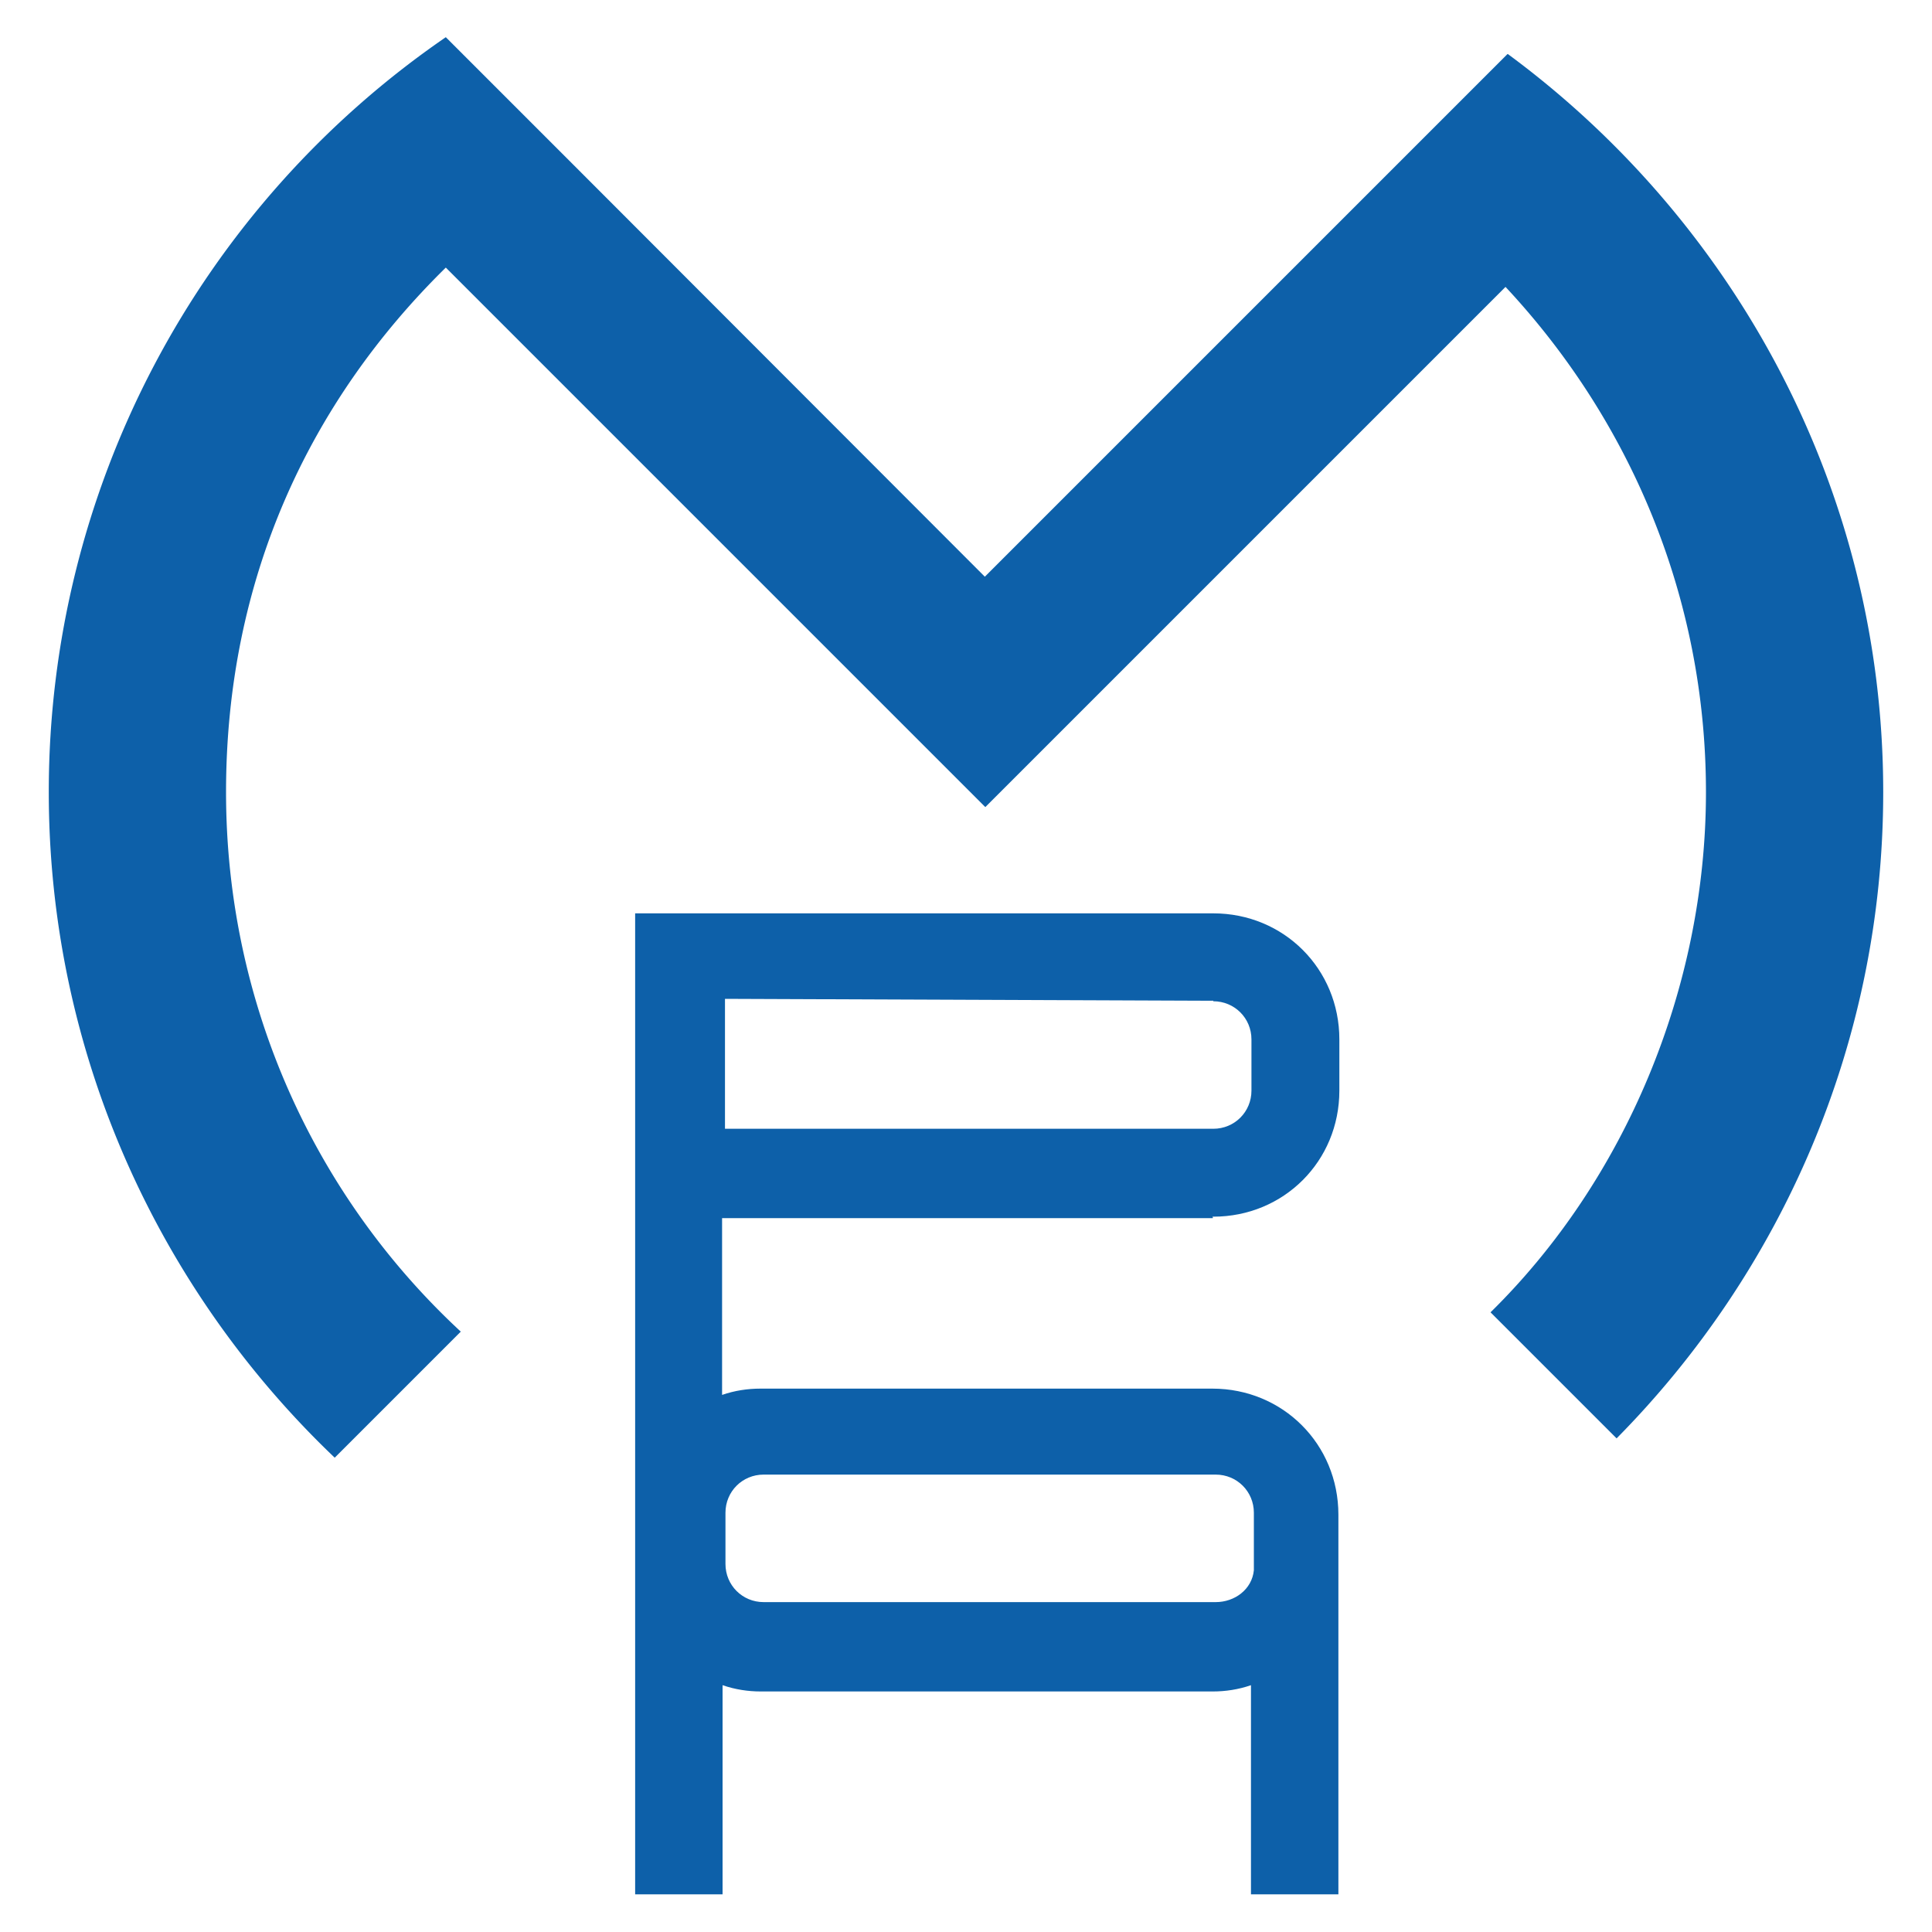 <svg xmlns="http://www.w3.org/2000/svg" width="40" height="40"><path fill="#fff" d="M0 0h40v40H0z"/><g fill="#0d60a9"><path d="m31.21 1.12-1.06 1.06-1.59 1.59-8.17 8.17-8.51-8.52-.88-.88L9.23.77A18.95 18.95 0 0 0 1.01 16.4c0 5.43 2.3 10.33 5.92 13.78l2.61-2.61c-3-2.78-4.86-6.76-4.86-11.17S6.4 8.32 9.23 5.54L20.4 16.71 31.17 5.94c2.56 2.74 4.15 6.4 4.15 10.46s-1.68 8.04-4.46 10.77l2.61 2.61c3.4-3.44 5.52-8.17 5.52-13.38 0-6.27-3.09-11.83-7.77-15.28Z"/><path d="M25.12 25.19c1.46 0 2.61-1.15 2.61-2.61v-1.06c0-1.46-1.15-2.61-2.61-2.61H13.15v20.31h1.81v-4.33c.26.09.53.13.79.13h9.36c.26 0 .53-.04.79-.13v4.33h1.81v-7.86c0-1.46-1.15-2.61-2.61-2.61h-9.36c-.26 0-.53.04-.79.13v-3.66h10.16v-.04Zm0-4.46c.44 0 .79.35.79.79v1.06c0 .44-.35.79-.79.79H15.01v-2.69l10.11.04Zm-9.31 9.8h9.36c.44 0 .79.35.79.79v1.19c-.04.4-.4.66-.79.66h-9.36c-.44 0-.79-.35-.79-.79v-1.06c0-.44.35-.79.79-.79Z"/></g></svg>